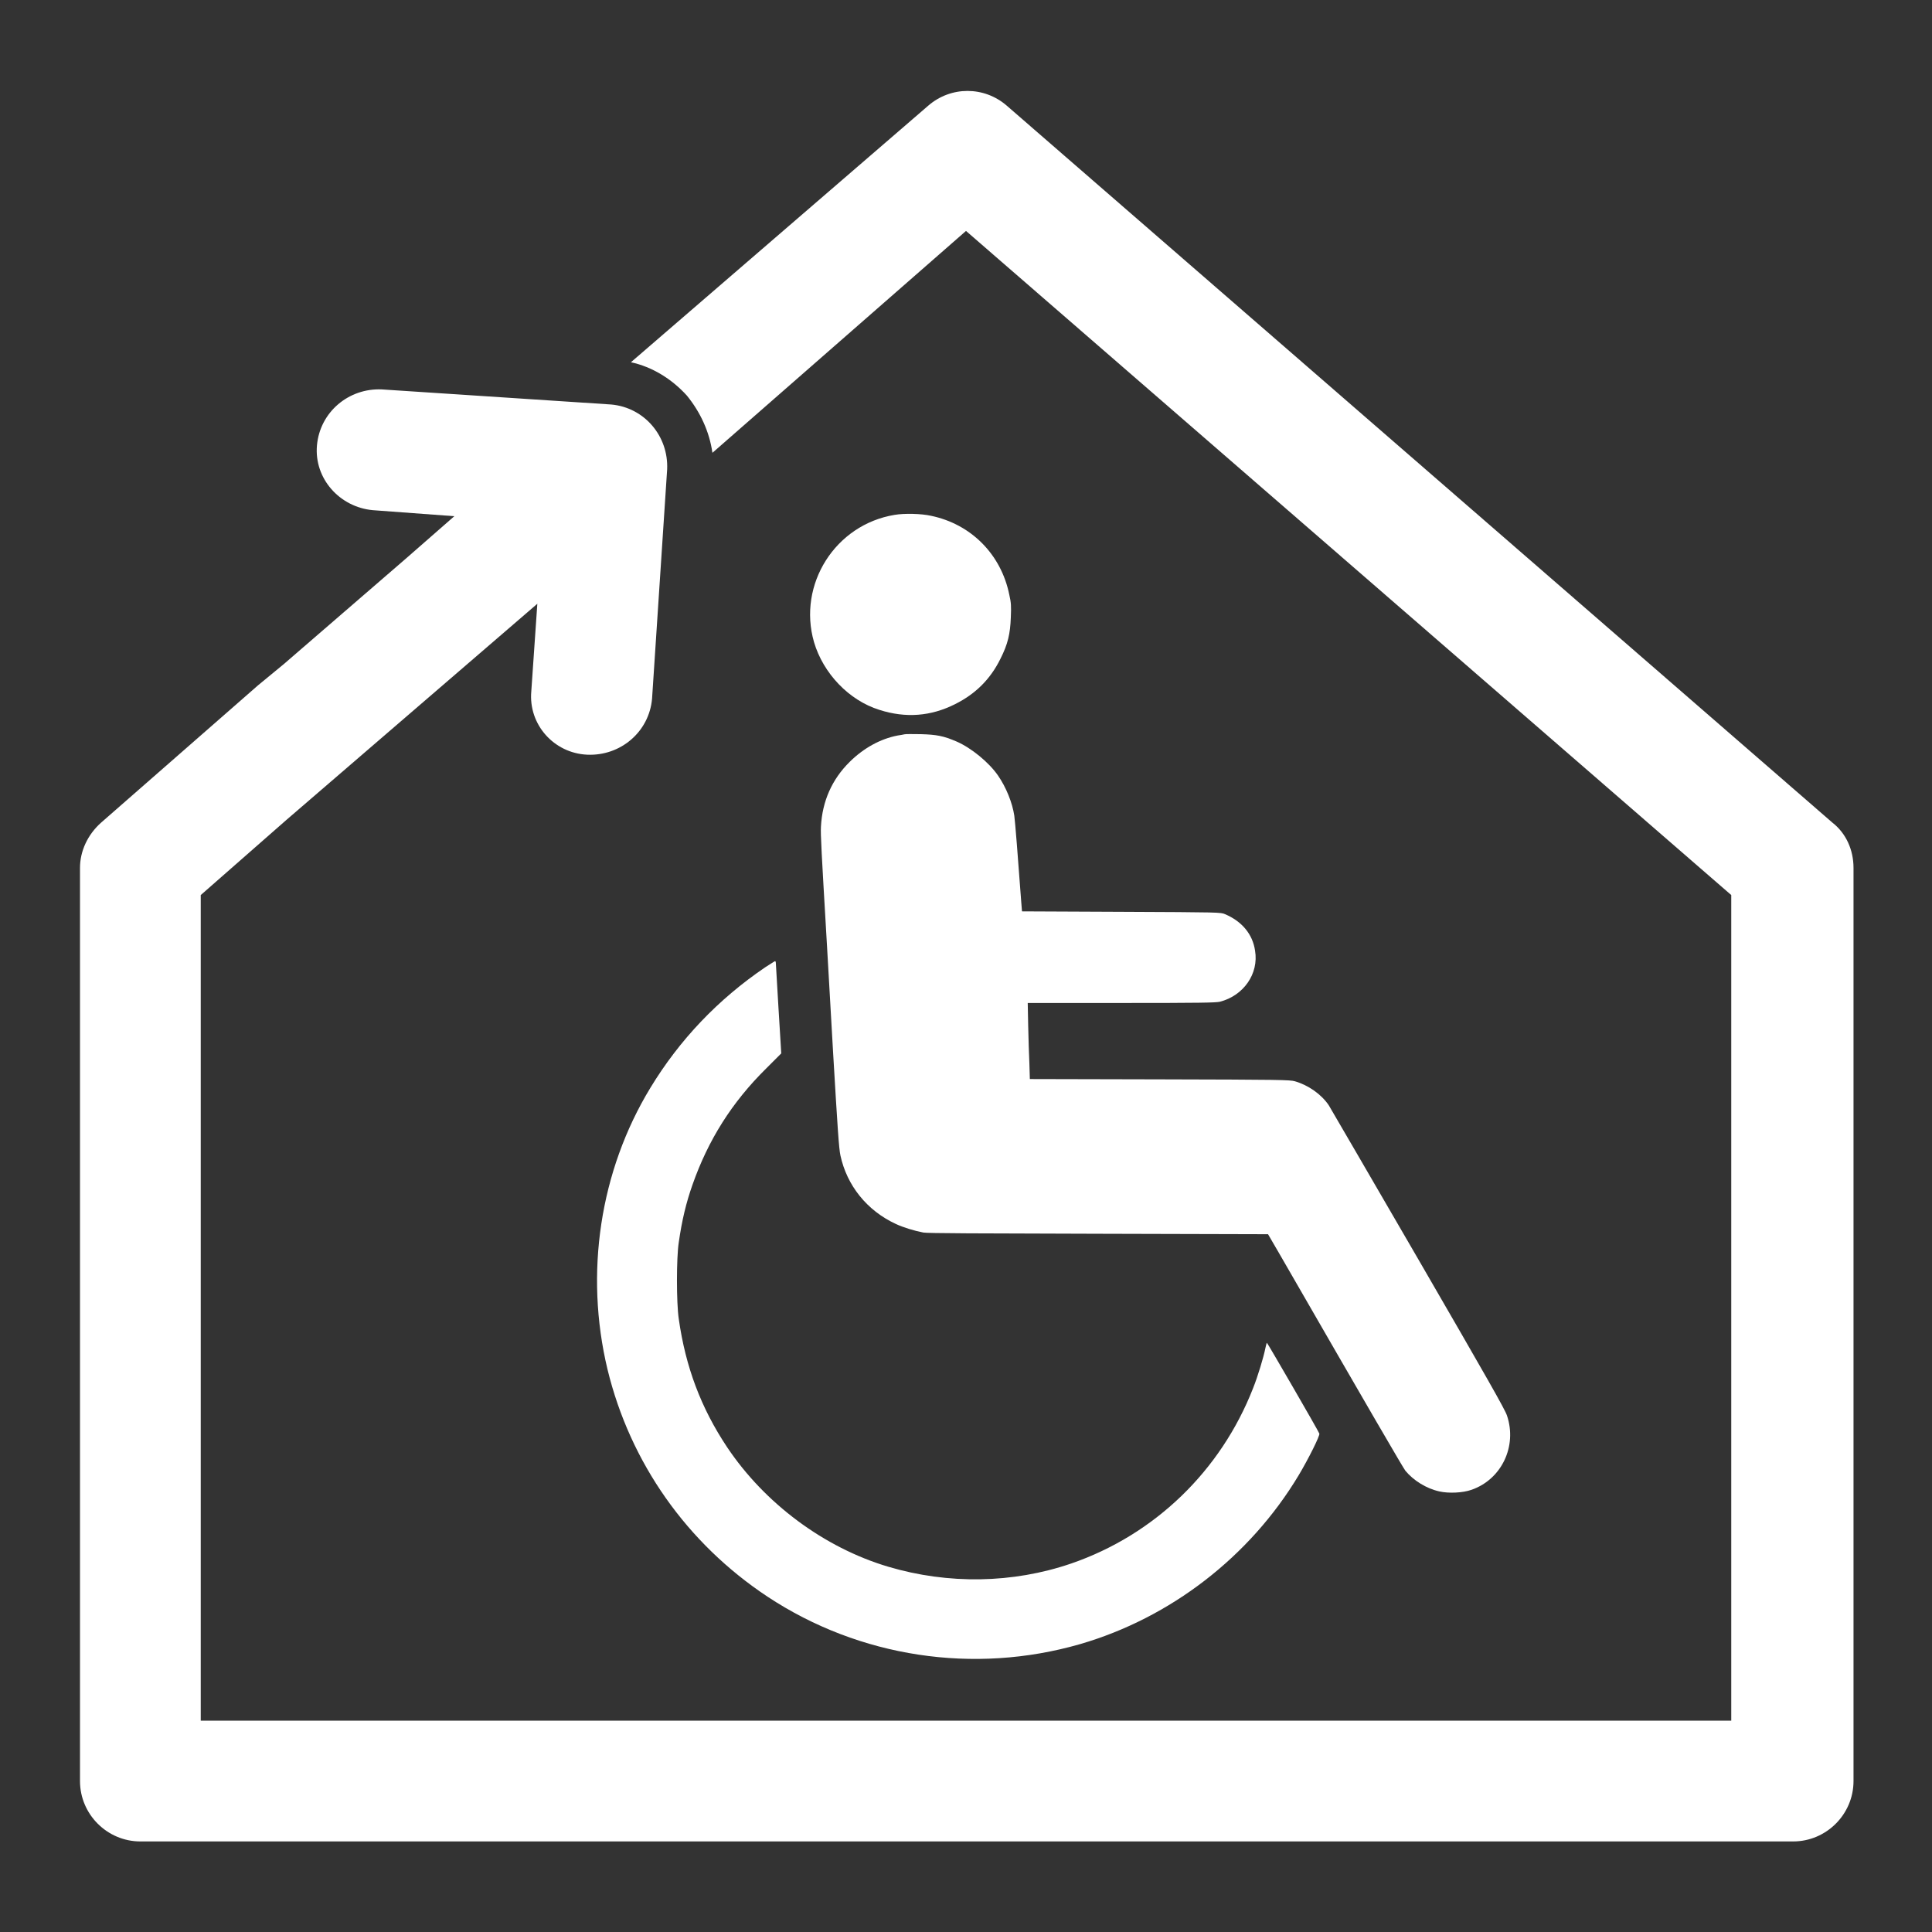 <?xml version="1.0" encoding="utf-8"?>
<!-- Generator: Adobe Illustrator 27.8.1, SVG Export Plug-In . SVG Version: 6.00 Build 0)  -->
<svg version="1.1" id="Calque_1" xmlns="http://www.w3.org/2000/svg" xmlns:xlink="http://www.w3.org/1999/xlink" x="0px" y="0px"
	 viewBox="0 0 128 128" style="enable-background:new 0 0 128 128;" xml:space="preserve">
<rect x="0" y="0" width="128" height="128" fill="#333333" stroke="none"/>
<style type="text/css">
	.st0{fill:#FFFFFF;}
</style>
<g transform="translate(0,1280) scale(0.1,-0.1)">
	<path class="st0" d="M592.8,12458.9c-39.4-6.4-64.5-46.1-53.5-84.3c6.1-20.7,23.1-38.6,43.3-44.9c17.5-5.6,34.1-4.3,50.2,3.8
		c13.4,6.7,23.3,16.4,30,30c4.9,9.7,6.5,16.4,6.9,27.6c0.3,7.3,0.2,9.6-1,14.8c-5.4,26.8-25.3,46.9-52,52.4
		C610.5,12459.7,599.2,12460,592.8,12458.9z"/>
	<path class="st0" d="M599.2,12313.5c-0.6-0.2-2.7-0.5-4.5-0.8c-11.5-2.2-22.6-8.4-31.7-17.4c-11.8-11.6-18.2-26.1-19.1-42.9
		c-0.3-5.3,0.3-15.8,4-78.9c0.3-5.6,2.2-37.8,4.1-71.7c2.9-49.1,3.8-62.8,4.8-67.3c4.3-19.9,17.5-36.5,36.7-45.4
		c4.6-2.2,12.4-4.6,18.3-5.7c2.5-0.5,37.3-0.6,115.9-0.8l112.4-0.3l7.8-13.4c59.8-103.8,81.6-141.2,83.2-143.3
		c5.4-6.5,13.9-11.8,22.5-13.7c6.1-1.4,15.6-1,21.4,1.1c19.8,6.9,30.3,28.8,23.4,49.2c-1.3,4-13.1,24.7-58.8,103.6
		c-31.4,54.2-58.2,100.1-59.3,102c-4.9,7.2-13.4,13.2-22.3,15.8c-3.3,1-9.7,1.1-89.6,1.3l-86.1,0.2l-0.3,10.2
		c-0.3,5.6-0.6,16.9-0.8,25.2l-0.3,15h61.7c53.4,0,62.5,0.2,65.5,0.8c15.8,4,26,18.6,23.4,33.9c-1.6,11-8.8,19.4-19.8,24.1
		c-3,1.3-3.2,1.3-68.8,1.6l-65.8,0.3l-0.5,6.2c-2.1,28.8-4.1,53.9-4.6,57.2c-1.3,8.6-5.4,18.8-10.8,26.6
		c-5.9,8.6-17.7,18.3-27.4,22.5c-8.8,3.8-13.4,4.6-23.7,4.9C604.6,12313.7,599.7,12313.7,599.2,12313.5z"/>
	<path class="st0" d="M506.9,12159.1c-31.2-21.2-56.7-48-76-79.8c-33.5-55.1-43.7-122.9-28.4-186.6c15-61.8,52.6-115.2,106.1-150.6
		c60.9-40.2,136.7-51.6,206.9-31.4c59.9,17.4,112.5,57.9,144.9,111.9c6.4,10.7,14.2,26.3,13.7,27.6c-0.6,1.8-34.4,60.1-34.7,60.1
		c-0.3,0-0.6-1.6-1.1-3.7c-1.1-5.6-4.9-18.3-8.1-26.3c-21.4-54.8-65.3-97.2-120.6-116.2c-38.6-13.2-81.3-13.9-121.1-2.1
		c-42.4,12.6-81.9,41.9-106.9,79.4c-17.1,25.7-27.4,52.9-31.9,84.8c-1.6,10.5-1.6,40.5,0,50.7c2.1,14.7,4.9,26.3,9.1,38.2
		c10.4,29.6,26,54.5,48.9,77.1l9.9,9.9l-1.8,29.5c-1,16.3-1.8,30.1-1.8,30.6c0,0.5-0.2,1-0.5,1
		C513.3,12163.3,510.5,12161.3,506.9,12159.1z"/>
</g>
<path class="st0" d="M121.4,54.5L66.7,7c-1.5-1.3-3.7-1.3-5.2,0L41.8,24c1.4,0.3,2.7,1.1,3.7,2.2c0.9,1.1,1.5,2.4,1.7,3.8L64,15.3
	l50.7,44V114H13.3V59.3l5.7-5l0,0L35.6,40l-0.4,5.8C35,48,36.7,49.9,38.9,50s4.1-1.5,4.3-3.7l1-15.2c0.1-2.2-1.5-4.1-3.7-4.3
	l-15.2-1c-2.2-0.1-4.1,1.5-4.3,3.7s1.5,4.1,3.7,4.3l5.4,0.4l-3.2,2.8l0,0L18.8,44l-1.7,1.4l0,0L6.7,54.5c-0.9,0.8-1.4,1.9-1.4,3V118
	c0,2.2,1.8,4,4,4h109.5c2.2,0,4-1.8,4-4V57.5C122.8,56.3,122.3,55.2,121.4,54.5z"/>
</svg>
